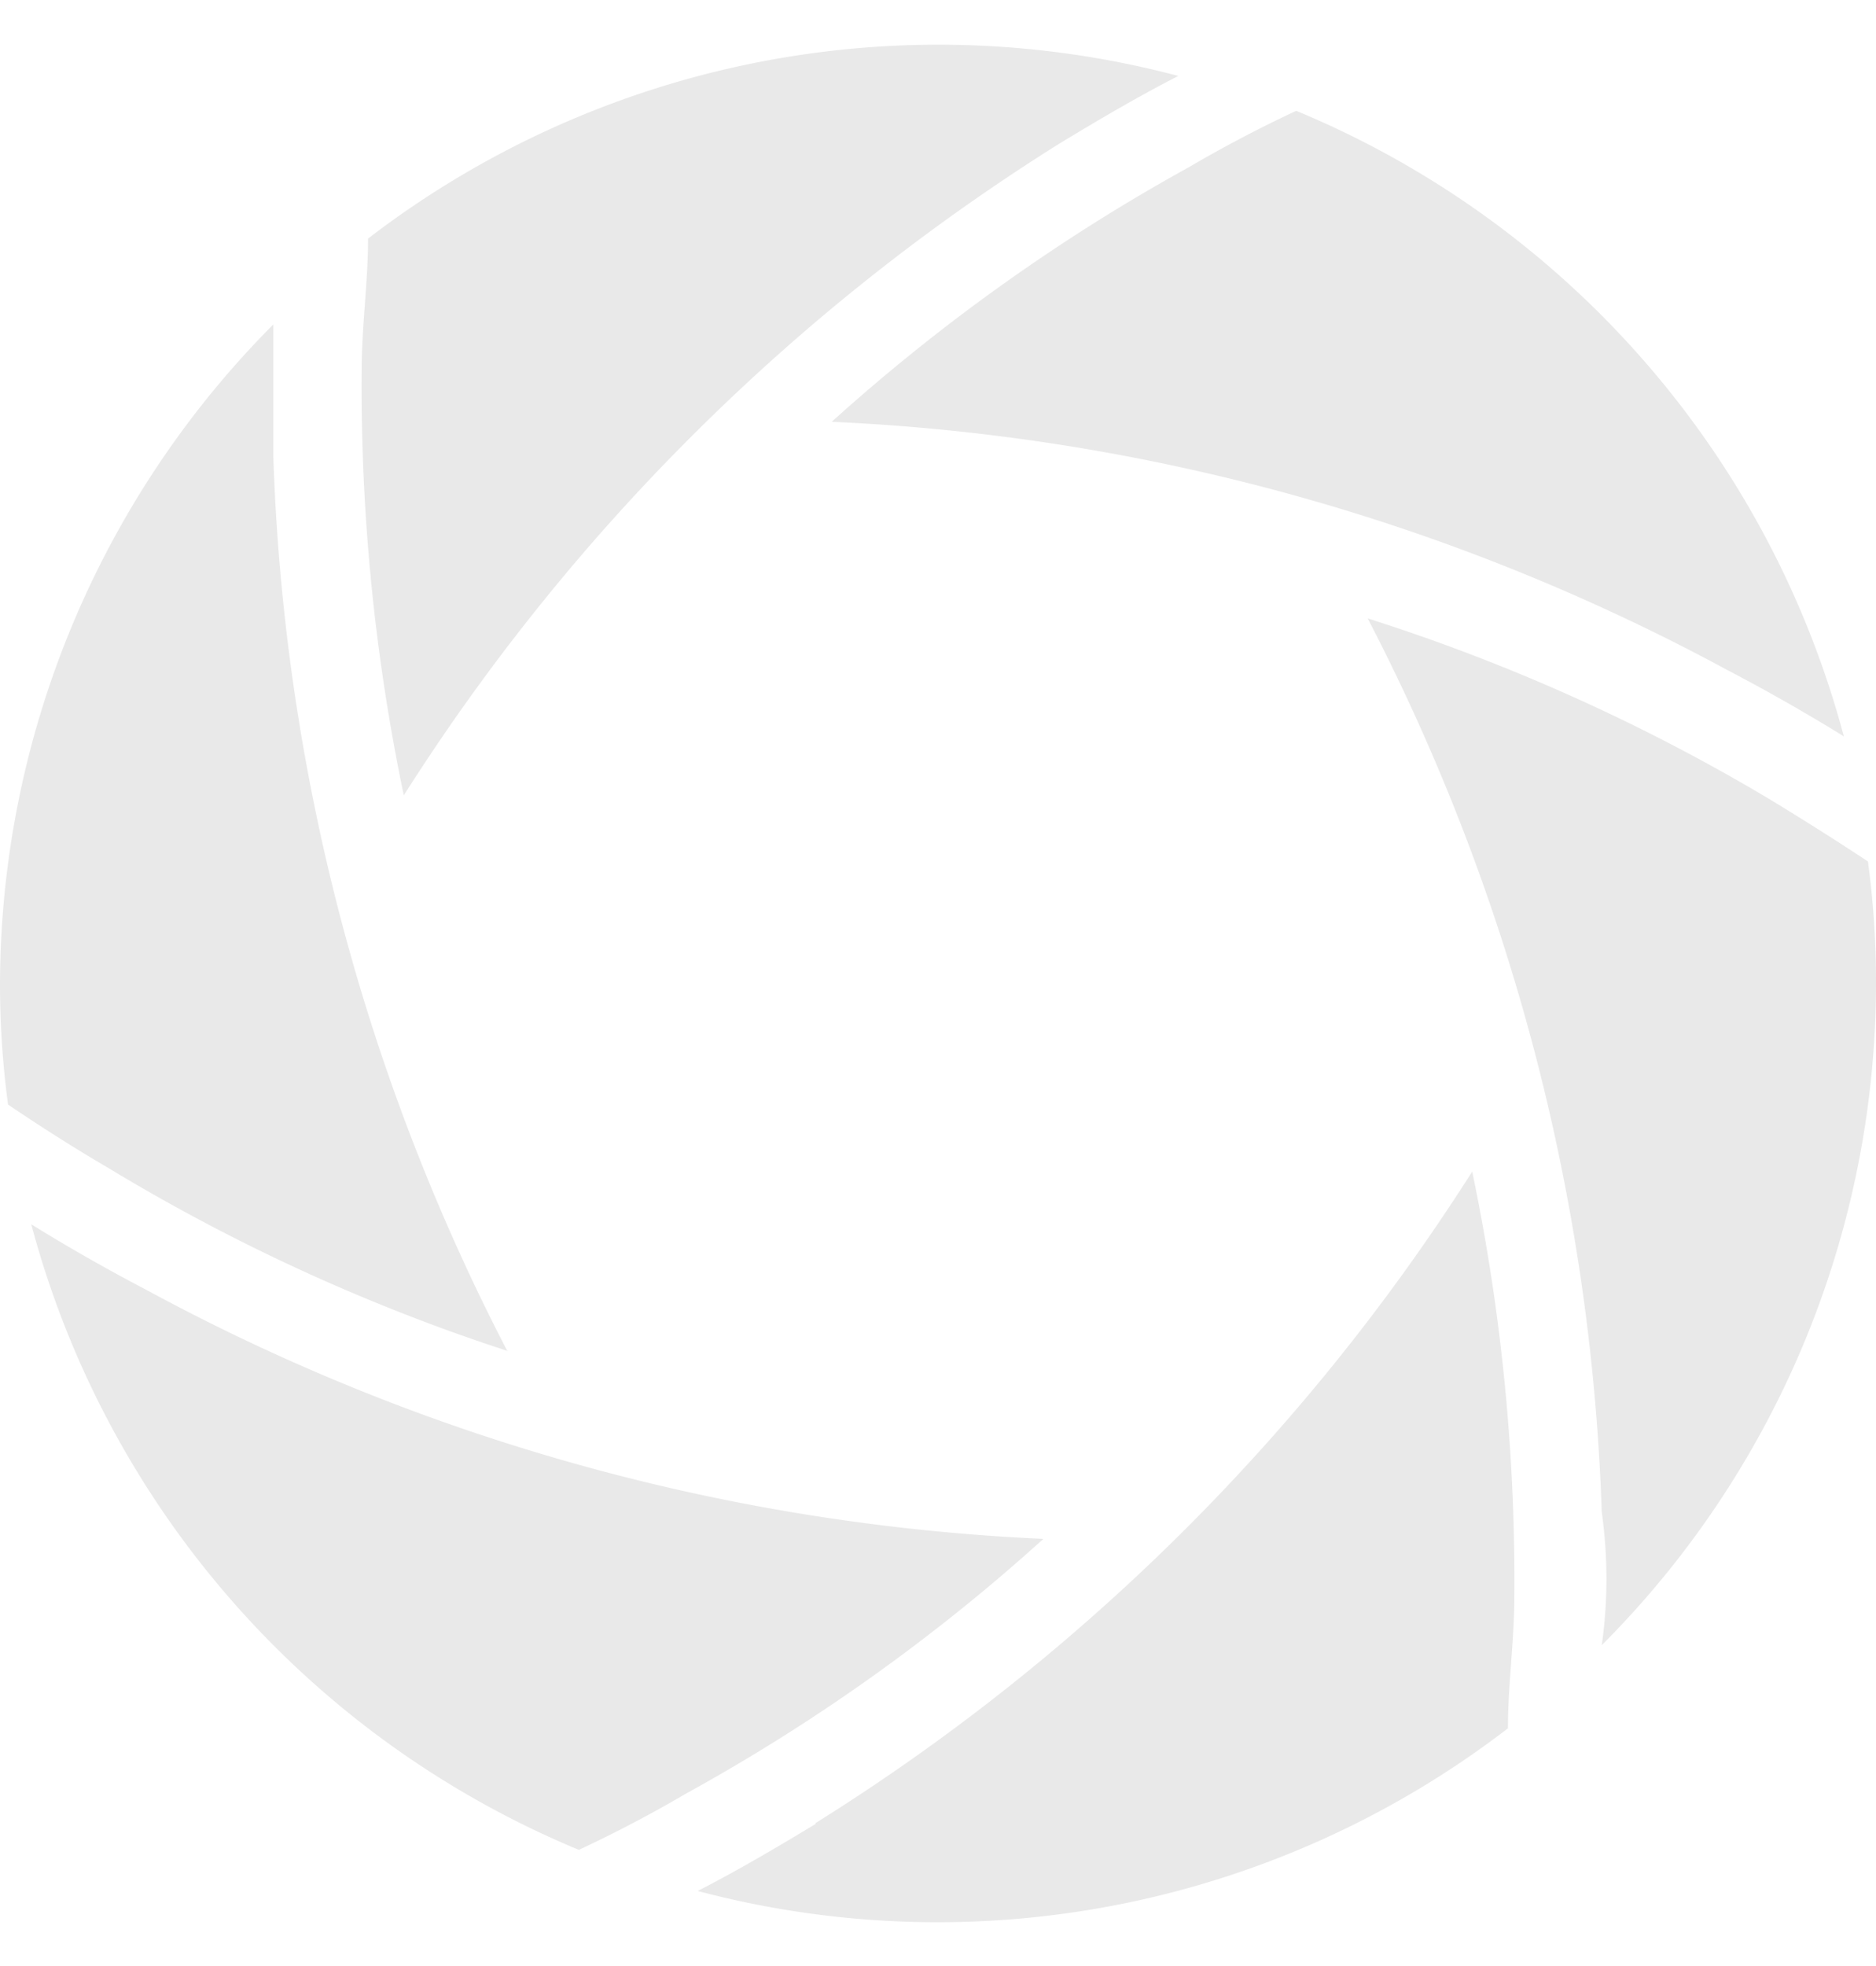 <?xml version="1.0" encoding="UTF-8" standalone="no"?><svg xmlns="http://www.w3.org/2000/svg" xmlns:xlink="http://www.w3.org/1999/xlink" fill="#e9e9e9" height="22" preserveAspectRatio="xMidYMid meet" version="1" viewBox="2.0 1.5 21.0 22.0" width="21" zoomAndPan="magnify"><g data-name="Layer 4" id="change1_1"><path d="M13.68,18.72a21.15,21.15,0,0,1-4,2.85q-.58.34-1.2.63a10.51,10.51,0,0,1-6.13-7c.42.26.86.51,1.3.74h0A23.25,23.25,0,0,0,13.68,18.72Zm-6-2.1a23.39,23.39,0,0,1-2.62-10h0c0-.5,0-1,0-1.49A10.49,10.49,0,0,0,2,12.5a10.13,10.13,0,0,0,.09,1.36q.56.38,1.14.72A21.45,21.45,0,0,0,7.69,16.62ZM13.87,3.1c.43-.26.87-.52,1.32-.75A10.48,10.48,0,0,0,6.12,4.17c0,.45-.06.9-.07,1.35a22.37,22.37,0,0,0,.47,4.88A23.39,23.39,0,0,1,13.87,3.1ZM21.34,9h0c.44.23.88.48,1.3.74a10.51,10.51,0,0,0-6.13-7q-.62.29-1.2.63h0a21.41,21.41,0,0,0-4,2.85A23.25,23.25,0,0,1,21.34,9ZM19.93,19.91A10.49,10.49,0,0,0,23,12.5a10.13,10.13,0,0,0-.09-1.36q-.56-.37-1.14-.72a21.45,21.45,0,0,0-4.46-2,23.39,23.39,0,0,1,2.62,10h0C20,18.92,20,19.42,19.93,19.91Zm-8.8,2c-.43.26-.87.52-1.32.75a10.48,10.48,0,0,0,9.07-1.82c0-.45.06-.9.07-1.35a22.37,22.37,0,0,0-.47-4.88A23.39,23.39,0,0,1,11.13,21.9Z" fill="inherit"/></g></svg>